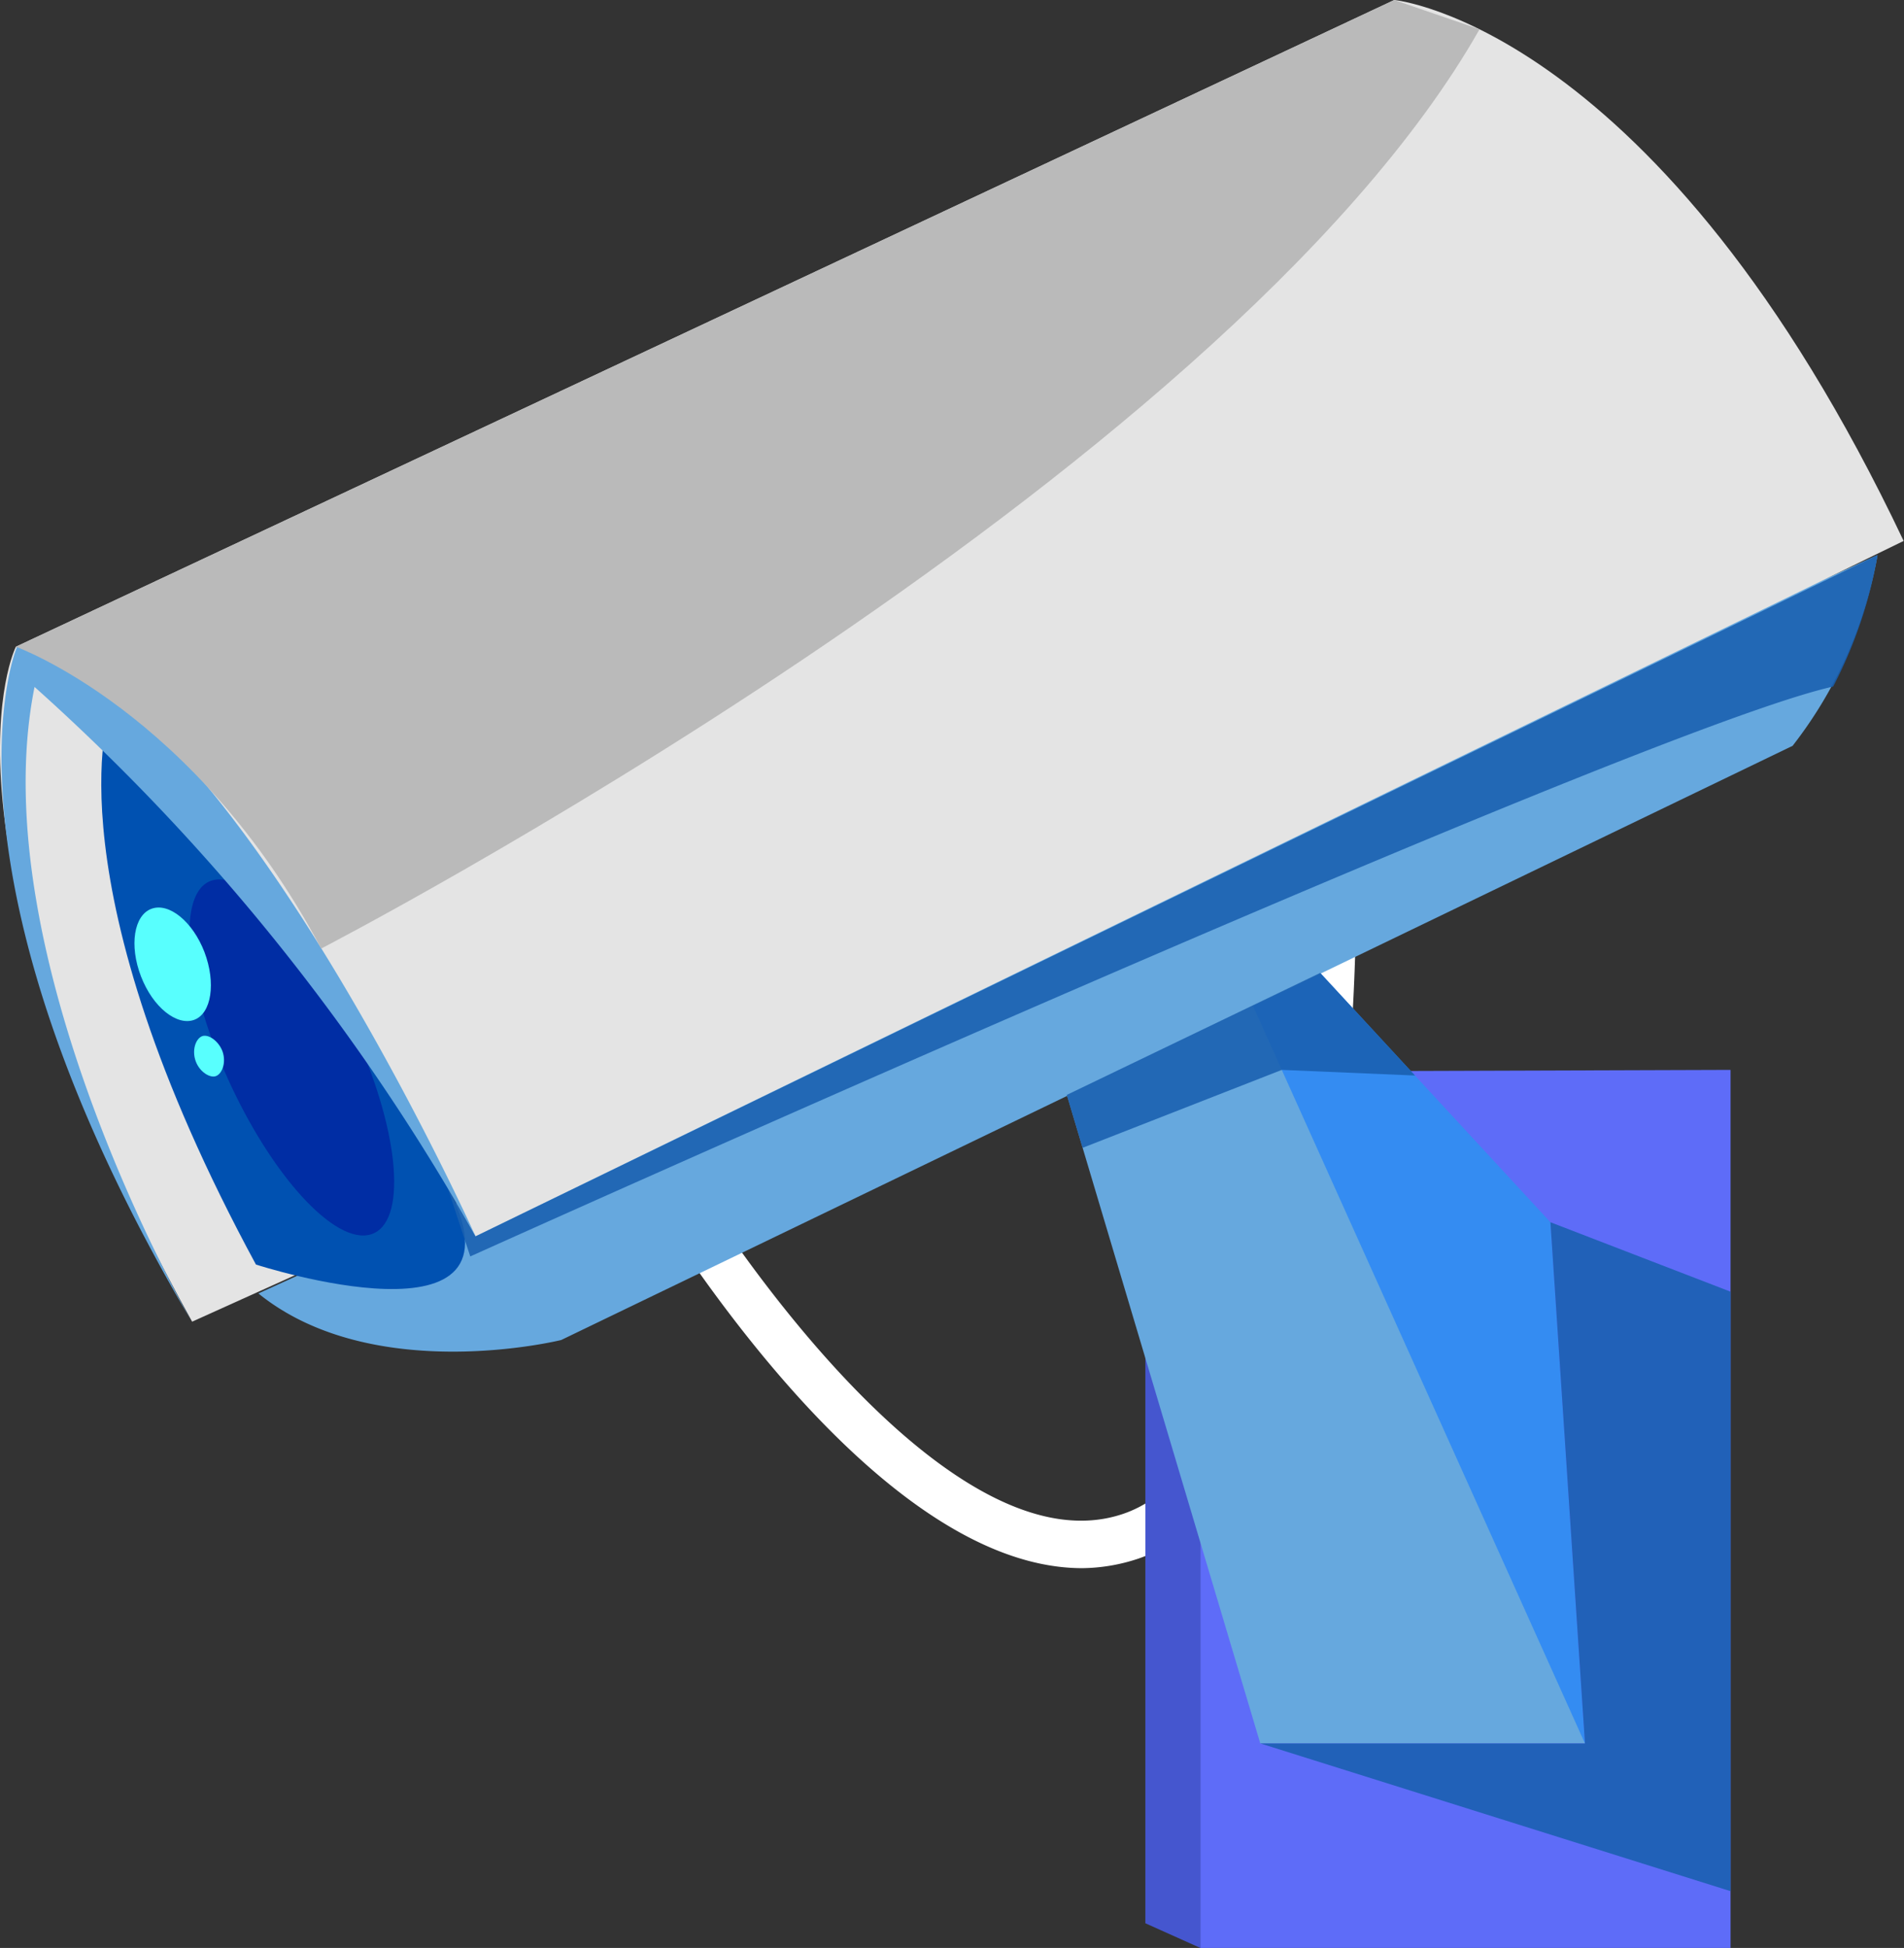 <?xml version="1.0" encoding="UTF-8"?> <svg xmlns="http://www.w3.org/2000/svg" viewBox="0 0 54.01 55.24"><rect x="0" y="0" width="54.01" height="55.24" fill="#333333" stroke="none"/> <defs> <style>.cls-1{isolation:isolate;}.cls-2{fill:#fff;}.cls-3{fill:#5e6cf8;}.cls-4{fill:#4556cf;}.cls-5{fill:#348cf2;}.cls-6{fill:#66a8de;}.cls-7{fill:#e4e4e4;}.cls-8{fill:#0051b1;}.cls-12,.cls-9{fill:#1960b0;opacity:0.88;mix-blend-mode:multiply;}.cls-10{fill:#002da4;}.cls-11{fill:#bababa;}.cls-11,.cls-12{fill-rule:evenodd;}.cls-13{fill:#58fffe;}</style> </defs> <title>камера </title> <g class="cls-1"> <g id="house"> <path class="cls-2" d="M30.7,44.47c-6.3,0-12.68-11.15-13-11.67l1.16-.66c2,3.55,8.26,12.4,13,10.79s5.43-14.27,5.26-19l1.34-.05c0,.73.56,18-6.17,20.32A5.17,5.17,0,0,1,30.7,44.47Z"></path> <polygon class="cls-3" points="34.05 30.39 34.05 55.24 49.09 55.24 49.09 30.34 34.05 30.39"></polygon> <polygon class="cls-4" points="34.05 30.39 32.49 32.19 32.49 54.54 34.05 55.24 34.05 30.39"></polygon> <polygon class="cls-5" points="43.98 34.66 44.96 49.44 32.08 30.18 37.45 27.59 43.98 34.66"></polygon> <polygon class="cls-6" points="35.75 49.44 44.96 49.44 35.54 28.52 29.95 30 35.75 49.44"></polygon> <path class="cls-7" d="M.45,18.34s-2.67,5.29,5,19.14l6.09-2.75S7.13,21.44.45,18.34Z"></path> <path class="cls-6" d="M53.26,15.74a12.28,12.28,0,0,1-2.41,5.41L15.92,38s-5.33,1.32-8.59-1.32Z"></path> <path class="cls-8" d="M3.11,20.17S1.38,25,7.26,35.86c0,0,8,2.59,5.42-2.23C12.68,33.63,6.08,22,3.11,20.17Z"></path> <path class="cls-7" d="M39.55,0S47.06.71,54,15.34L13.49,35.06S5.13,19.69.45,18.34Z"></path> <path class="cls-9" d="M53.26,15.74,13.49,35.06l-.81-1.43.66,2S46.48,20.69,52,19.47A12.7,12.7,0,0,0,53.26,15.74Z"></path> <polygon class="cls-9" points="30.71 32.55 36.36 30.34 40.14 30.5 37.45 27.59 30.26 31.05 30.71 32.55"></polygon> <path class="cls-10" d="M10,29.17c1.29,2.75,1.57,5.35.61,5.8s-2.77-1.43-4.06-4.19S5,25.43,5.93,25,8.71,26.41,10,29.17Z"></path> <path class="cls-6" d="M5.44,37.48s-6-10.33-4.46-18A61,61,0,0,1,13.49,35.06s-7.21-16-13-16.72C.45,18.34-2.1,24.72,5.44,37.48Z"></path> <path class="cls-11" d="M.45,18.34s5.09,1.83,8.66,8.56c0,0,25.57-13.23,32.86-26.07L39.55,0Z"></path> <polygon class="cls-12" points="35.75 49.44 49.09 53.63 49.09 36.63 43.98 34.66 44.96 49.44 35.75 49.44"></polygon> <path class="cls-13" d="M5.8,27c.33.87.2,1.74-.29,1.92S4.34,28.57,4,27.69s-.2-1.74.3-1.92S5.47,26.14,5.8,27Z"></path> <path class="cls-13" d="M6.31,29.81c.11.31,0,.62-.17.7s-.48-.11-.59-.42,0-.62.17-.7S6.19,29.5,6.31,29.81Z"></path> </g> </g> </svg> 